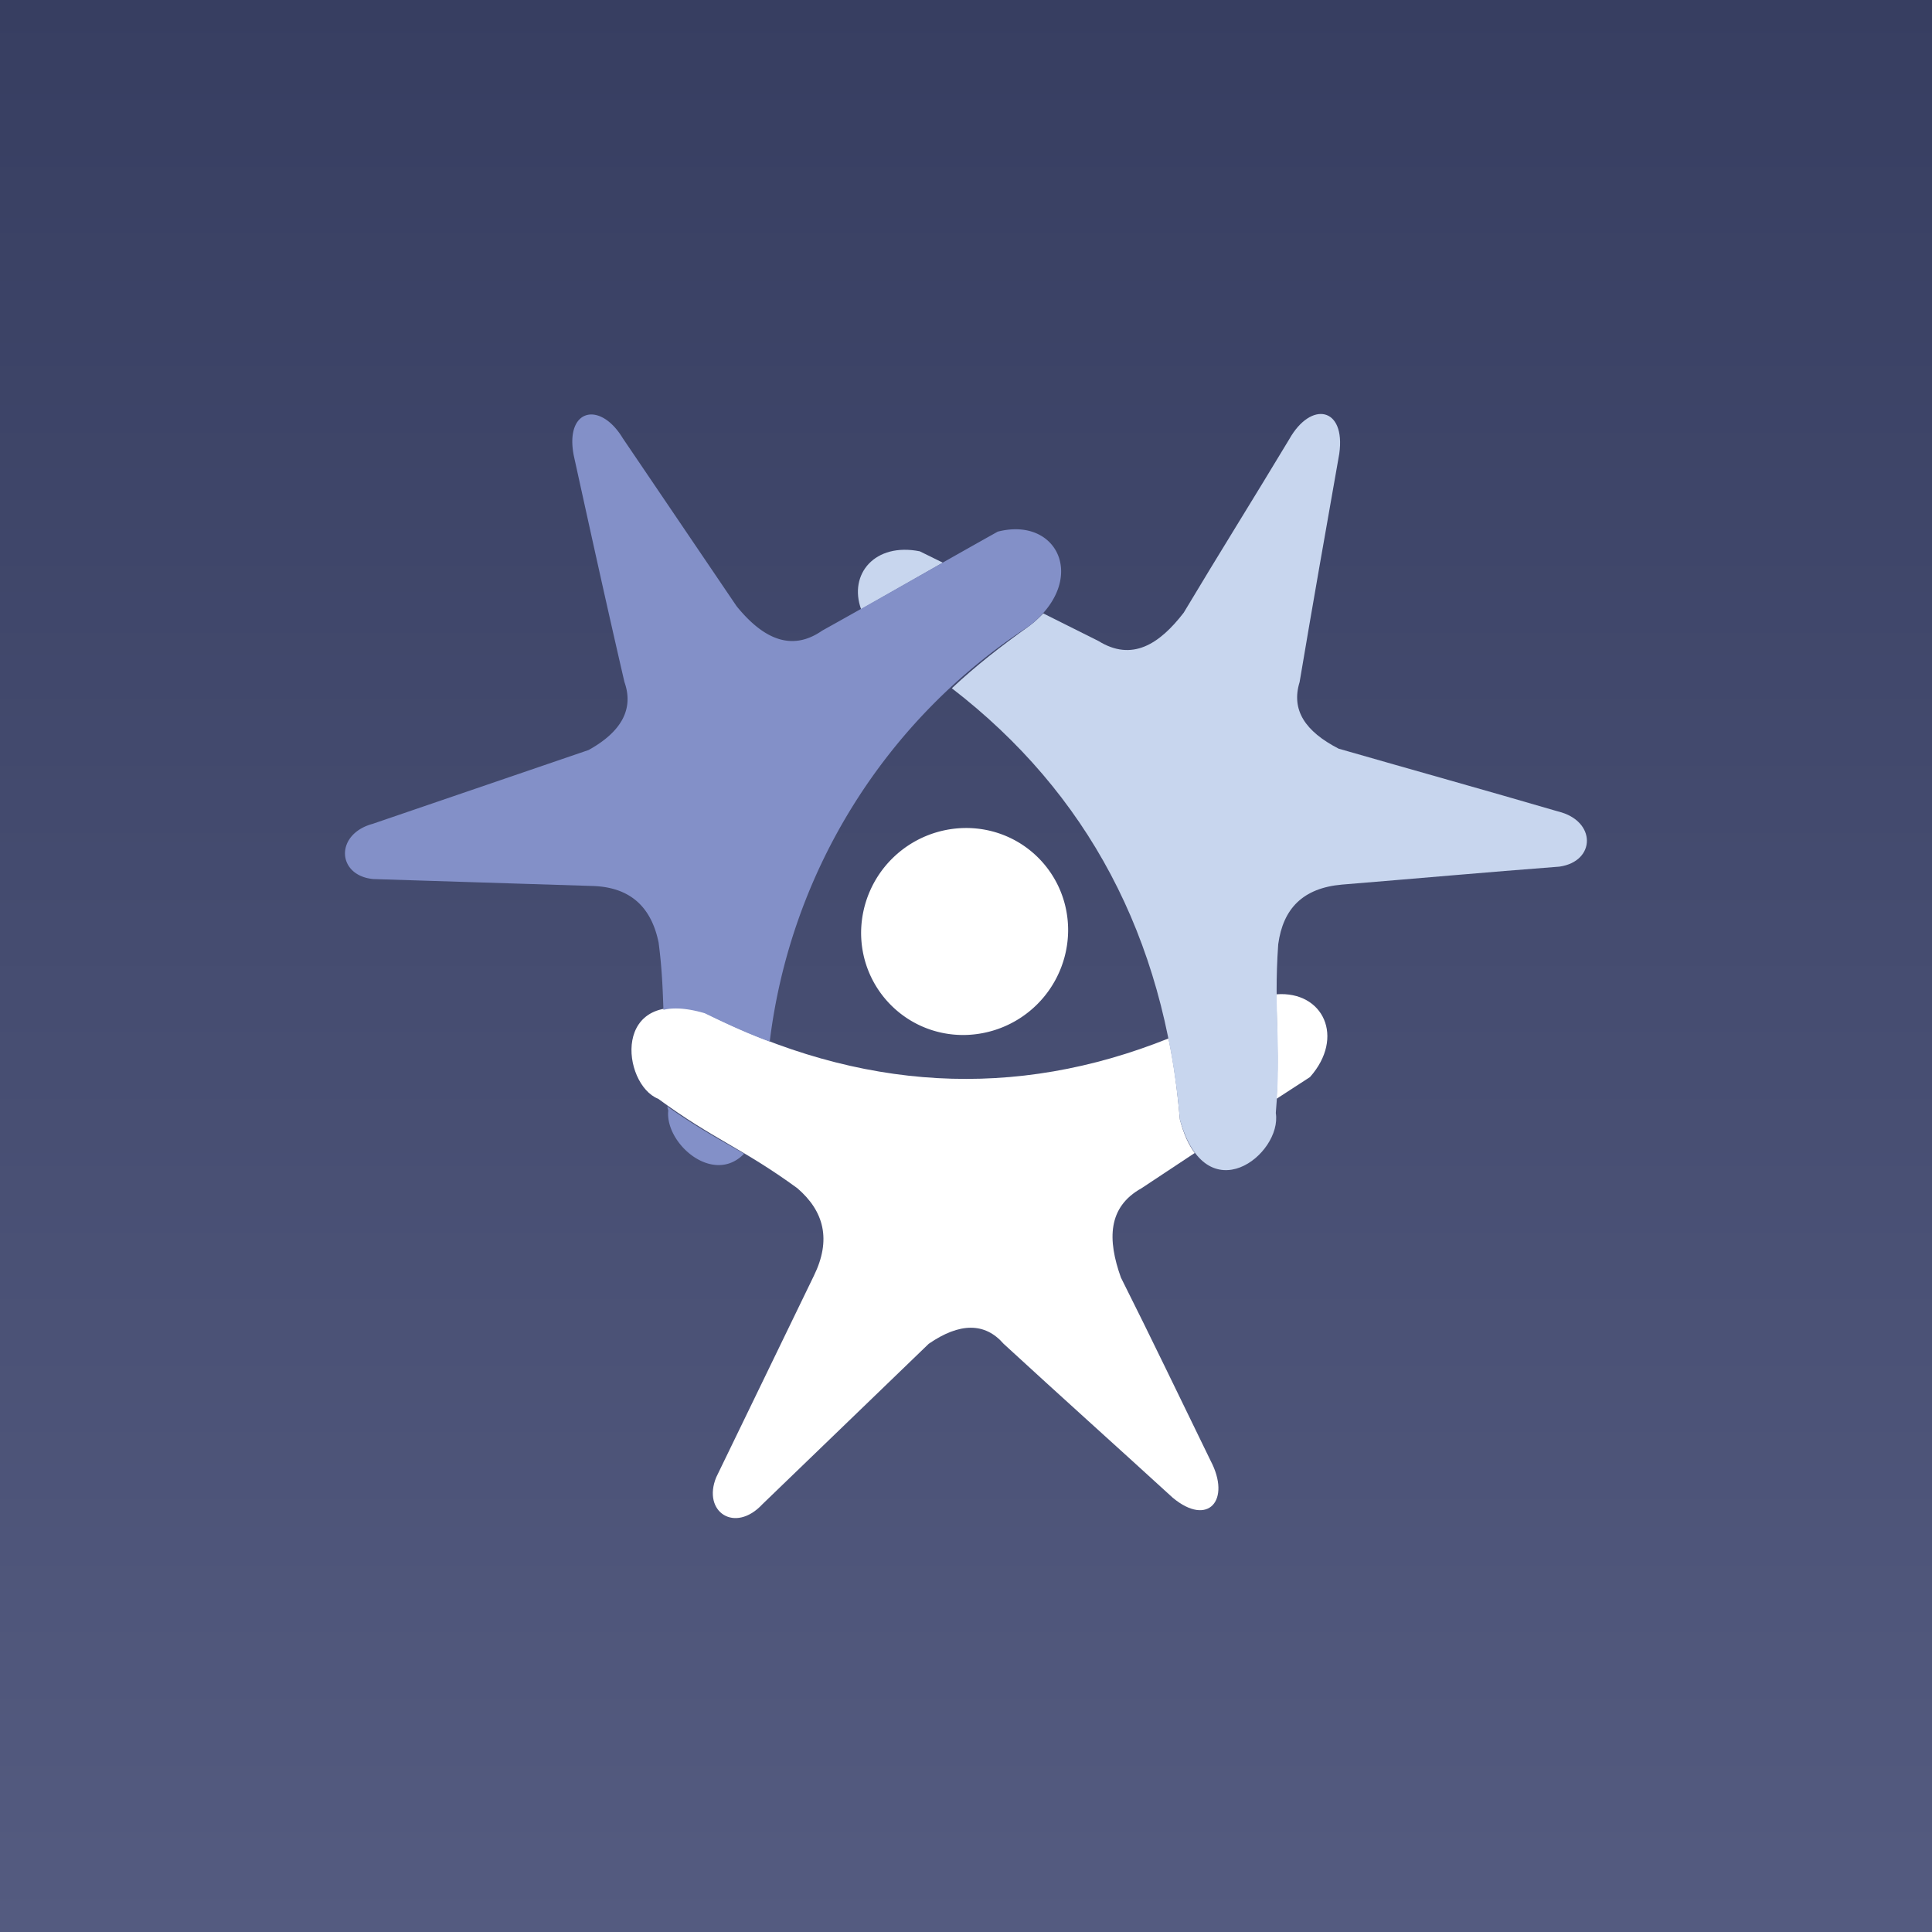 <svg xmlns="http://www.w3.org/2000/svg" width="56" height="56"><rect width="100%" height="100%" fill="#808080" stroke="none"/><path fill="url(#a)" d="M0 0h56v56H0z"/><path fill="#fff" d="M20.4 29.34c4.54 2.3 9.03 2.54 13.47.76.16.76.26 1.54.33 2.35.11.42.25.73.43.97l-1.54 1.02c-.99.55-.99 1.5-.6 2.59.88 1.75 1.73 3.53 2.6 5.31.6 1.14-.07 1.93-1.1 1.07-1.64-1.5-3.27-2.96-4.9-4.46-.54-.62-1.27-.62-2.17 0L22.1 43.6c-.8.86-1.75.22-1.34-.78l2.83-5.84c.51-1.04.3-1.87-.48-2.54-1.59-1.16-2.44-1.42-4.03-2.59-1.06-.42-1.38-3.27 1.31-2.51zm16.6-.52c1.36-.1 1.99 1.25.97 2.4l-.97.63c.07-1.23 0-2.01 0-3.03"/><path fill="#C8D6EE" d="M34.2 32.45c-.46-5.3-2.68-9.47-6.61-12.5.69-.65 1.45-1.24 2.25-1.81.16-.12.28-.24.4-.36l1.6.8c.97.6 1.76.1 2.47-.82 1.01-1.69 2.05-3.35 3.06-5.03.63-1.12 1.64-.93 1.45.42-.39 2.21-.78 4.42-1.15 6.62-.25.81.16 1.43 1.13 1.93 2.12.61 4.24 1.2 6.36 1.82 1.12.27 1.1 1.45.04 1.6-2.1.16-4.21.35-6.3.52-1.14.1-1.71.7-1.85 1.73-.14 2 .1 2.87-.07 4.89.19 1.2-2.02 2.94-2.78.19m-9.24-14.79c-.37-1.02.4-1.94 1.7-1.68l.67.33z"/><path fill="#8390C8" d="M22.31 30.2a16.8 16.8 0 0 1 7.53-12.06c1.7-1.33.83-3.18-.92-2.73-1.7.95-3.38 1.92-5.09 2.87-.92.64-1.75.19-2.48-.71l-3.3-4.87c-.66-1.09-1.68-.85-1.42.5.48 2.18.96 4.37 1.47 6.57.28.79-.1 1.45-1.04 1.97l-6.26 2.14c-1.1.3-1.04 1.5.02 1.6l6.34.2c1.12.03 1.72.62 1.93 1.64.1.76.12 1.38.14 1.95.3-.07.69-.05 1.2.1.62.3 1.24.59 1.88.82zm-2.97 1.87.03.12c-.1.95 1.3 2.18 2.2 1.25-.7-.4-1.35-.75-2.23-1.37"/><path fill="#fff" d="M27.92 30a3.05 3.05 0 0 0 3.04-3c.02-1.66-1.3-3-2.96-3a3.05 3.05 0 0 0-3.04 3c-.02 1.65 1.3 3 2.96 3"/><defs><linearGradient id="a" x1="28" x2="28" y1="0" y2="56" gradientUnits="userSpaceOnUse"><stop stop-color="#373E61"/><stop offset="1" stop-color="#545B80"/></linearGradient></defs></svg>